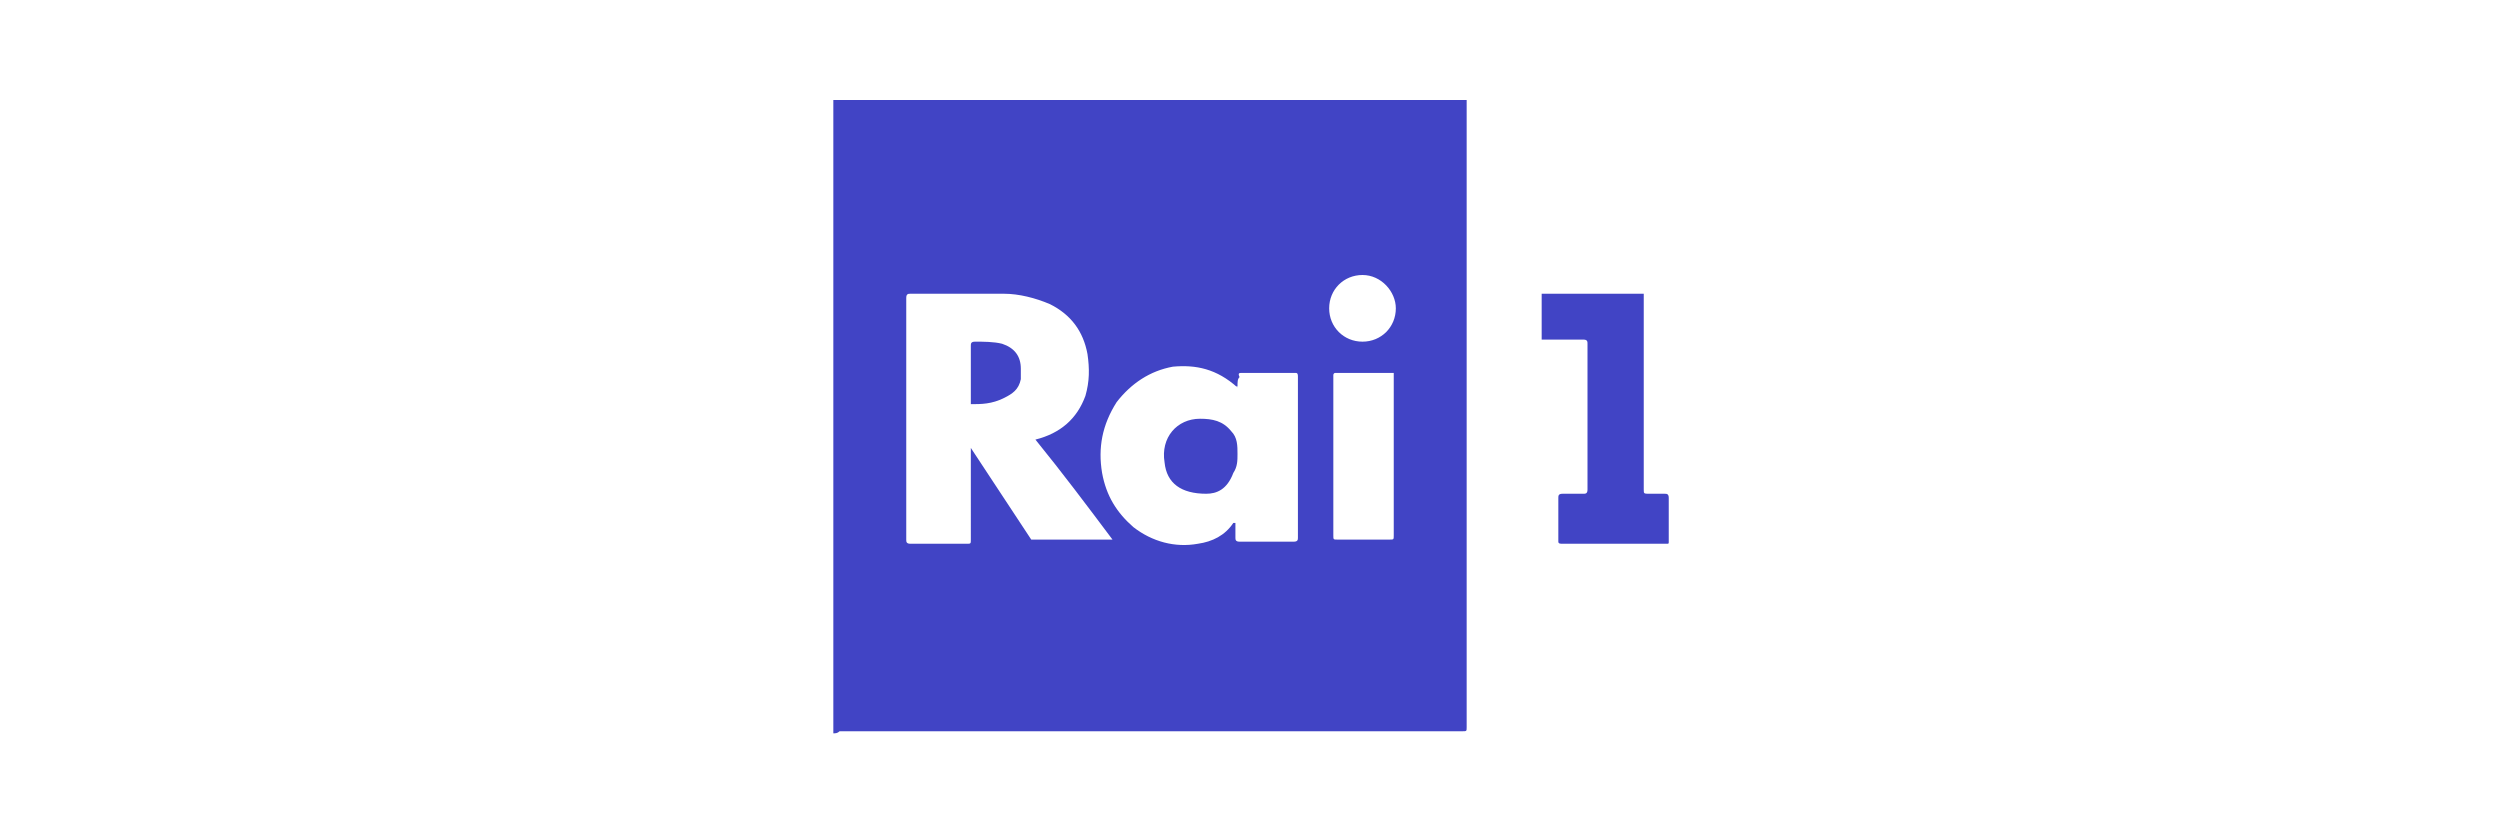 <?xml version="1.0" encoding="utf-8"?>
<!-- Generator: Adobe Illustrator 20.1.0, SVG Export Plug-In . SVG Version: 6.00 Build 0)  -->
<svg version="1.1" id="Layer_1" xmlns="http://www.w3.org/2000/svg" xmlns:xlink="http://www.w3.org/1999/xlink" x="0px" y="0px"
	 viewBox="0 0 120 40" style="enable-background:new 0 0 120 40;" xml:space="preserve">
<g>
	<path fill="#4144C5" d="M40,35.2c0-10.1,0-20.2,0-30.4c10.1,0,20.2,0,30.4,0v0.1c0,10,0,20,0,30c0,0.2,0,0.2-0.2,0.2
		c-10,0-19.9,0-29.9,0C40.2,35.2,40.1,35.2,40,35.2z M46.6,21.5L46.6,21.5c1,1.5,1.9,2.9,2.9,4.4c1.3,0,2.6,0,3.9,0l0,0
		c-1.2-1.6-2.4-3.2-3.7-4.8c1.2-0.3,2-1,2.4-2.1c0.2-0.7,0.2-1.3,0.1-2c-0.2-1.1-0.8-1.9-1.8-2.4c-0.7-0.3-1.5-0.5-2.2-0.5
		c-1.5,0-3,0-4.5,0c-0.1,0-0.2,0-0.2,0.2c0,3.9,0,7.7,0,11.6c0,0.1,0,0.2,0.2,0.2c0.9,0,1.8,0,2.7,0c0.2,0,0.2,0,0.2-0.2
		C46.6,24.3,46.6,22.9,46.6,21.5z M59.4,18.6C59.4,18.5,59.3,18.5,59.4,18.6c-1-0.9-2-1.1-3.1-1c-1.1,0.2-2,0.8-2.7,1.7
		c-0.7,1.1-0.9,2.2-0.7,3.4c0.2,1.1,0.7,1.9,1.5,2.6c0.9,0.7,2,1,3.1,0.8c0.7-0.1,1.3-0.4,1.7-1c0,0,0,0,0.1,0c0,0.2,0,0.4,0,0.7
		c0,0.1,0,0.2,0.2,0.2c0.9,0,1.7,0,2.6,0c0.2,0,0.2-0.1,0.2-0.2c0-0.5,0-1,0-1.5c0-2.1,0-4.1,0-6.2c0-0.1,0-0.2-0.1-0.2
		c-0.9,0-1.8,0-2.6,0c-0.1,0-0.2,0-0.1,0.2C59.4,18.2,59.4,18.3,59.4,18.6z M66.9,17.9C66.8,17.9,66.8,17.9,66.9,17.9
		c-1,0-1.9,0-2.8,0C64,17.9,64,18,64,18c0,0.4,0,0.7,0,1.1c0,2.2,0,4.4,0,6.6c0,0.2,0,0.2,0.2,0.2c0.8,0,1.7,0,2.5,0
		c0.2,0,0.2,0,0.2-0.2c0-2.5,0-5.1,0-7.6C66.9,18.1,66.9,18,66.9,17.9z M65.4,13.2c-0.9,0-1.6,0.7-1.6,1.6c0,0.9,0.7,1.6,1.6,1.6
		s1.6-0.7,1.6-1.6C67,14,66.3,13.2,65.4,13.2z"/>
	<path fill="#4144C5" d="M74,16.3c0-0.8,0-1.5,0-2.2c1.6,0,3.2,0,4.9,0c0,0.1,0,0.1,0,0.2c0,3.1,0,6.1,0,9.2c0,0.2,0,0.2,0.3,0.2
		c0.2,0,0.5,0,0.7,0c0.1,0,0.2,0,0.2,0.2c0,0.7,0,1.4,0,2.1c0,0.1,0,0.1-0.1,0.1c-1.7,0-3.3,0-5,0c-0.1,0-0.2,0-0.2-0.1
		c0-0.7,0-1.4,0-2.1c0-0.1,0-0.2,0.2-0.2c0.3,0,0.7,0,1,0c0.1,0,0.2,0,0.2-0.2c0-2.3,0-4.7,0-7c0-0.1,0-0.2-0.2-0.2
		c-0.6,0-1.2,0-1.8,0C74.1,16.3,74.1,16.3,74,16.3z"/>
	<path fill="#4144C5" d="M46.6,19.4c0-0.1,0-0.1,0-0.2c0-0.9,0-1.7,0-2.6c0-0.1,0-0.2,0.2-0.2c0.4,0,0.9,0,1.3,0.1
		c0.6,0.2,0.9,0.6,0.9,1.2c0,0.2,0,0.4,0,0.5c-0.1,0.5-0.4,0.7-0.8,0.9C47.6,19.4,47.1,19.4,46.6,19.4z"/>
	<path fill="#4144C5" d="M57.9,23.7c-1.2,0-1.9-0.5-2-1.5c-0.2-1.2,0.6-2.1,1.7-2.1c0.6,0,1.1,0.1,1.5,0.6c0.3,0.3,0.3,0.7,0.3,1.1
		c0,0.3,0,0.6-0.2,0.9C58.9,23.5,58.4,23.7,57.9,23.7z"/>
</g>
</svg>
